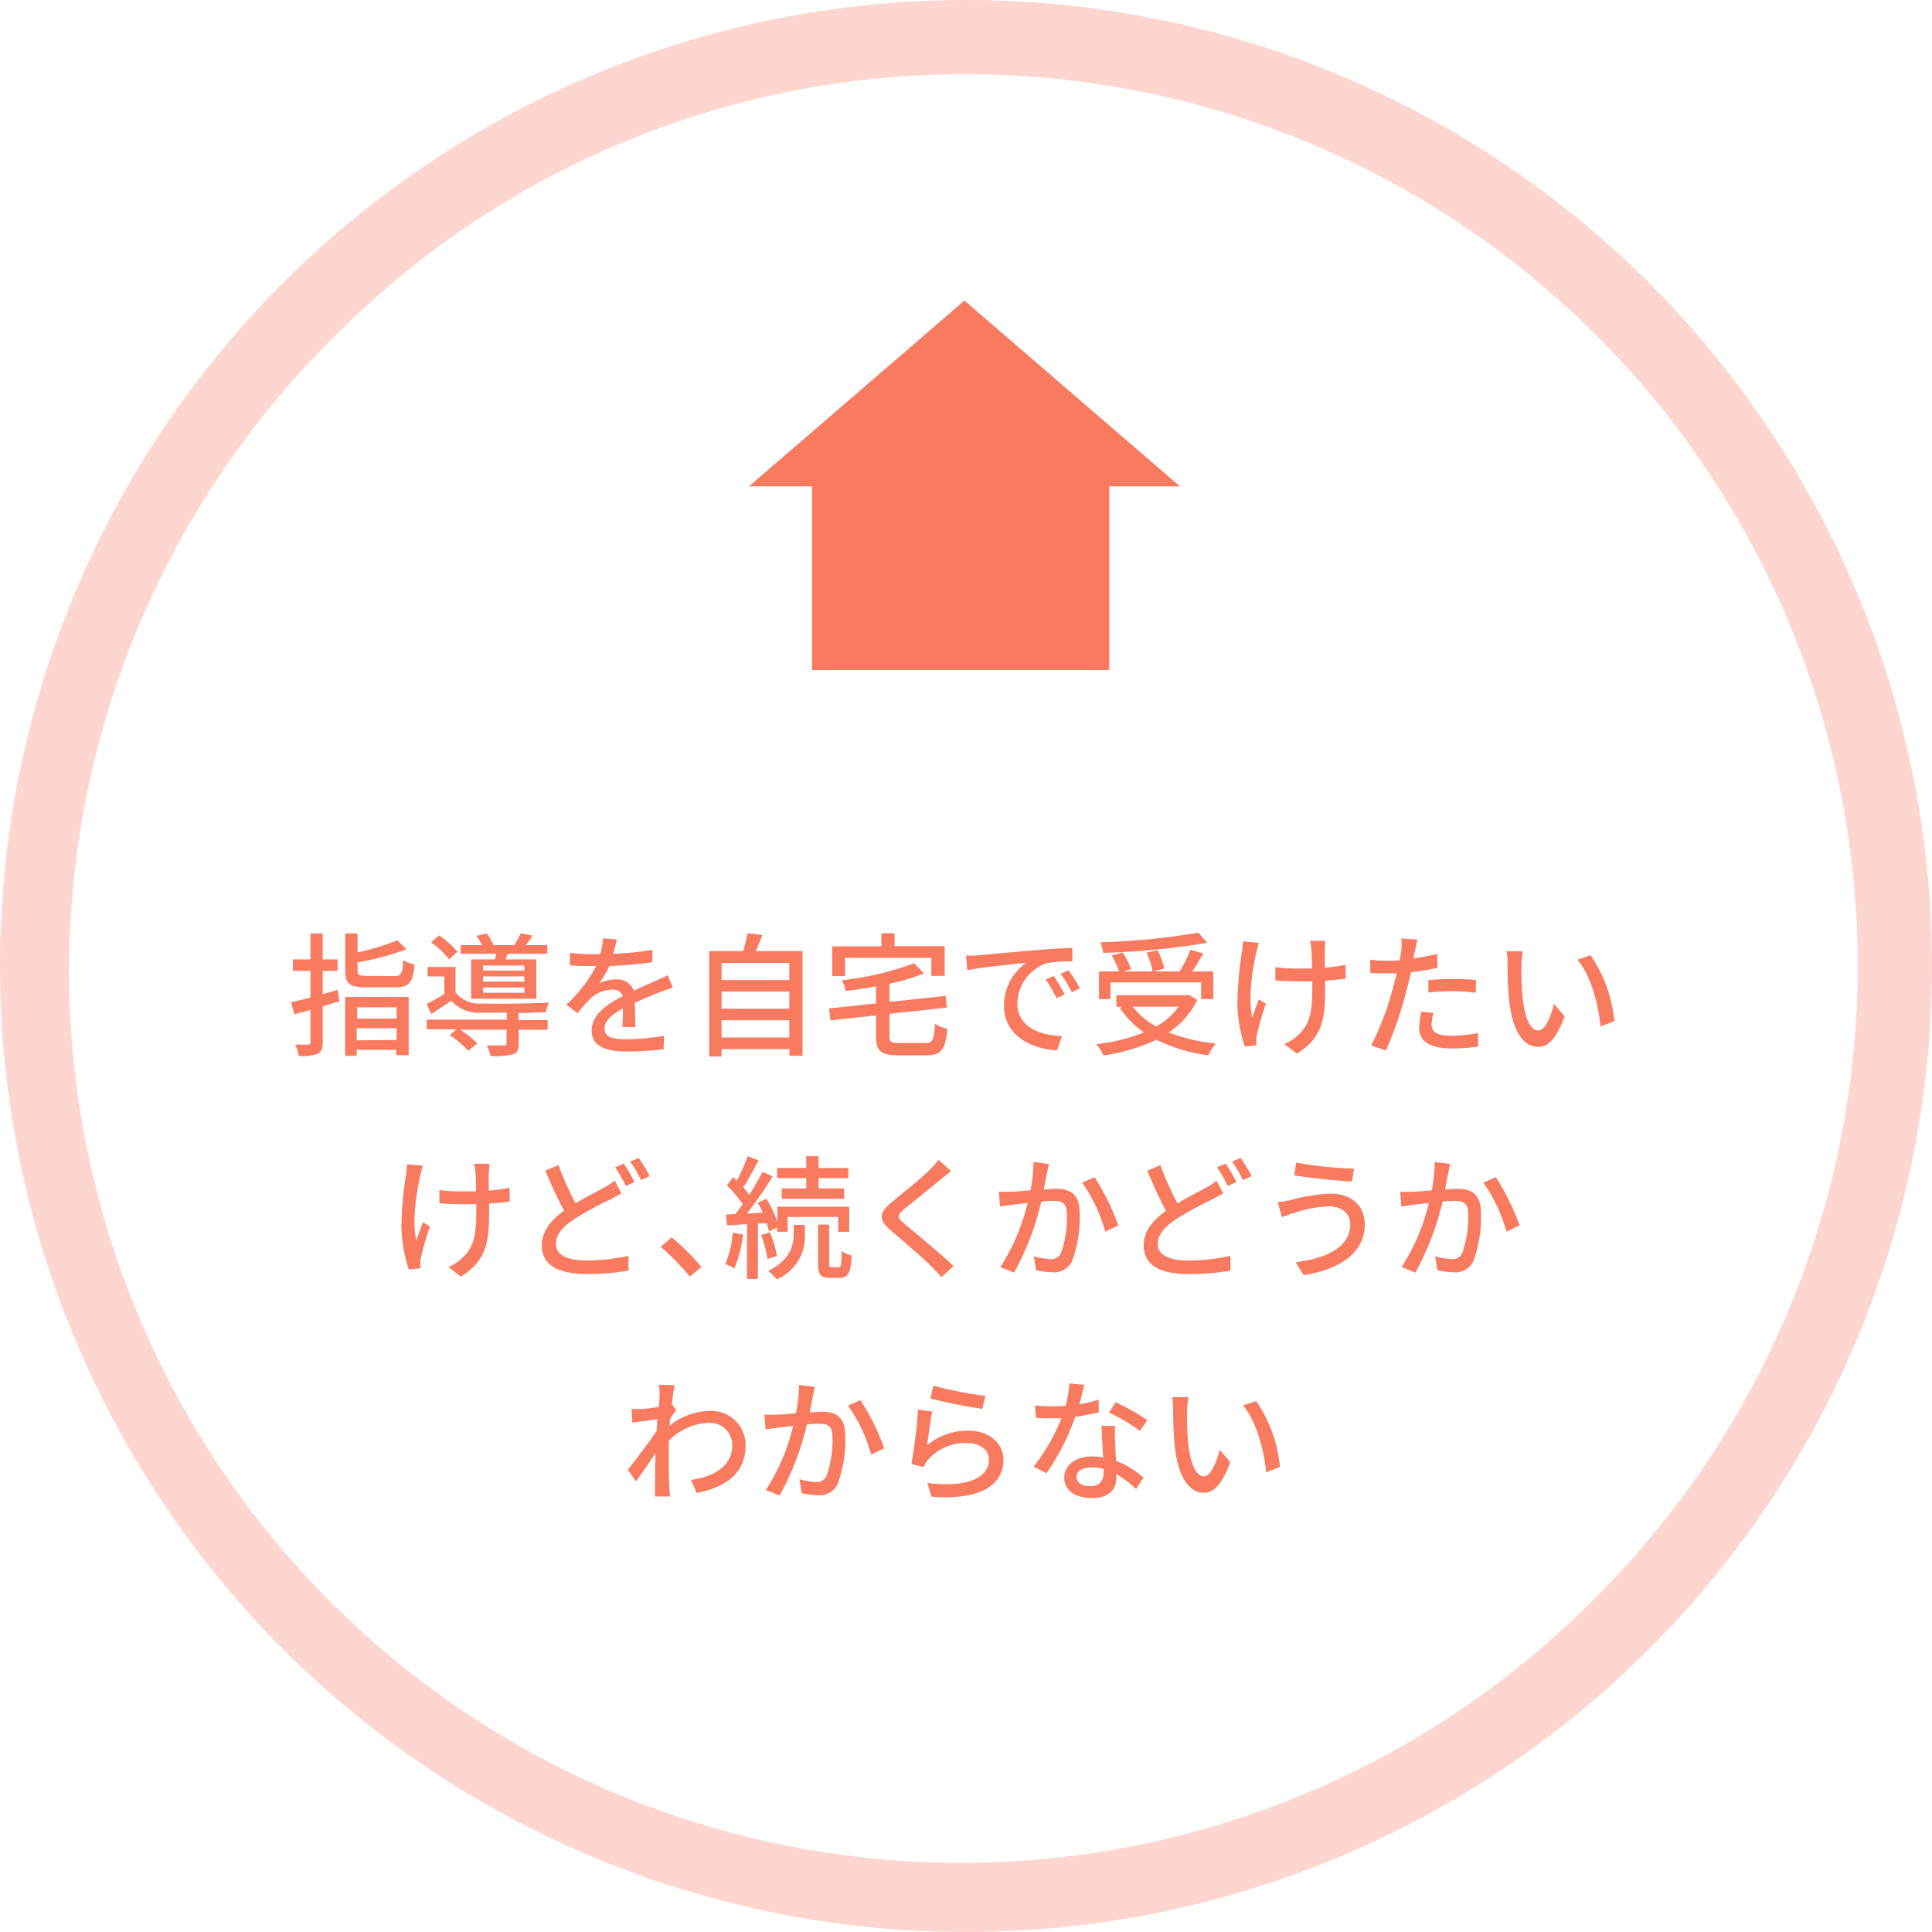 <svg xmlns="http://www.w3.org/2000/svg" width="260" height="260" viewBox="0 0 260 260"><defs><style>.a{fill:#fdd7cf;}.b{fill:#f87b60;}</style></defs><path class="a" d="M130,10a120,120,0,0,1,84.85,204.85A120,120,0,1,1,45.15,45.15,119.19,119.19,0,0,1,130,10m0-10A130,130,0,1,0,260,130,130,130,0,0,0,130,0Z"/><path class="b" d="M45.68,134.76l-2.25.65v4.84c0,.87-.18,1.32-.7,1.57a6.07,6.07,0,0,1-2.52.29,6.18,6.18,0,0,0-.49-1.53c.76,0,1.5,0,1.72,0s.34-.08.34-.35V135.9c-.78.23-1.52.43-2.18.61l-.43-1.62c.72-.18,1.62-.38,2.61-.65v-3.58H39.42v-1.55h2.36v-3.49h1.65v3.49h2v1.55h-2v3.11c.67-.18,1.35-.36,2-.56Zm.76-.59H55V142H53.32v-.72H48v.81H46.44Zm6.63-2.81c.93,0,1.08-.32,1.2-2.16a5.27,5.27,0,0,0,1.52.61c-.22,2.43-.72,3.06-2.62,3.06H49.3c-2.25,0-2.84-.48-2.84-2.25v-5h1.66v2.54a28.14,28.14,0,0,0,5.34-1.64l1.25,1.23a35.9,35.9,0,0,1-6.59,1.76v1.08c0,.63.21.74,1.31.74Zm-5,4.2v1.51h5.3v-1.51Zm5.3,4.39v-1.57H48V140Z"/><path class="b" d="M69.81,137.28H73.7v1.3H69.81v1.85c0,.81-.17,1.23-.8,1.46a9.52,9.52,0,0,1-3,.22,4.52,4.52,0,0,0-.52-1.42c1,0,2,0,2.31,0s.37-.07.37-.3v-1.82H61.94a14.12,14.12,0,0,1,2.3,1.85l-1.22,1a13.79,13.79,0,0,0-2.5-2.13l.91-.77h-4v-1.3H68.2v-.93c-1.31,0-2.55,0-3.42,0a5.11,5.11,0,0,1-4.05-1.6c-.86.58-1.75,1.15-2.7,1.78l-.61-1.37c.72-.34,1.58-.83,2.38-1.31v-2.38H57.54v-1.28h3.77v3.42a4,4,0,0,0,3.45,1.5c2.11.07,6.76,0,9.13-.13a6.61,6.61,0,0,0-.45,1.32c-.93,0-2.27.07-3.63.09Zm-9.38-8.17A11.33,11.33,0,0,0,58,126.8l1.1-.91a11.75,11.75,0,0,1,2.47,2.19Zm6.17,0c.07-.23.13-.5.18-.75H62v-1.17h2.85a7.42,7.42,0,0,0-.71-1.26l1.35-.31a6.74,6.74,0,0,1,.94,1.57h2.77a13.13,13.13,0,0,0,.9-1.59l1.57.31a12,12,0,0,1-.9,1.28h2.88v1.17H68.35c-.11.27-.22.52-.31.75h4.14v5.3H63.4v-5.3Zm3.94.83H65v.67h5.58Zm0,1.46H65v.7h5.58Zm0,1.49H65v.71h5.58Z"/><path class="b" d="M83.75,138.2c.06-.61.08-1.62.08-2.5-1.52.85-2.47,1.66-2.47,2.7,0,1.22,1.15,1.46,3,1.46a29.75,29.75,0,0,0,5-.47l-.05,1.82a46,46,0,0,1-4.95.3c-2.67,0-4.74-.61-4.74-2.82s2.15-3.59,4.2-4.63a1.39,1.39,0,0,0-1.44-.88,4.47,4.47,0,0,0-3,1.28,17,17,0,0,0-1.64,1.91l-1.53-1.16a18.6,18.6,0,0,0,4-5.2h-.52c-.74,0-2,0-3-.11v-1.67a27.3,27.3,0,0,0,3.06.19h1a10.63,10.63,0,0,0,.42-2.14l1.85.15c-.11.46-.25,1.15-.5,1.92a40.55,40.55,0,0,0,5.27-.52v1.66A53.84,53.84,0,0,1,82,130a13.2,13.2,0,0,1-1.35,2.33,5.19,5.19,0,0,1,2.27-.53,2.35,2.35,0,0,1,2.38,1.52c1.1-.53,2-.9,2.86-1.28.59-.27,1.12-.51,1.69-.79l.7,1.65c-.48.15-1.26.43-1.8.65-.91.34-2.07.83-3.31,1.4,0,1,.06,2.44.07,3.28Z"/><path class="b" d="M108,128v14.08h-1.76v-.9H97.11v1H95.44V128H100a20.66,20.66,0,0,0,.6-2.41l2,.23c-.29.76-.58,1.53-.89,2.18ZM97.11,129.6v2.3h9.11v-2.3Zm0,3.85v2.3h9.11v-2.3Zm9.11,6.17V137.3H97.11v2.32Z"/><path class="b" d="M124.53,140.36c1,0,1.17-.41,1.29-2.59a4.51,4.51,0,0,0,1.68.68c-.27,2.78-.79,3.57-2.87,3.57h-3.74c-2.32,0-3-.56-3-2.56v-2.81l-6.12.67-.22-1.6,6.34-.69v-2.28c-1.37.25-2.76.45-4.09.61a5,5,0,0,0-.5-1.44,41.42,41.42,0,0,0,9.72-2.29l1.33,1.37a29.15,29.15,0,0,1-4.64,1.39v2.44l7.54-.81.2,1.57-7.74.85v3c0,.8.2.92,1.28.92Zm-10.81-9H112v-4h6.61V125.6h1.78v1.73h6.74v4h-1.79v-2.41H113.72Z"/><path class="b" d="M131.65,128.57c1.3-.13,4.48-.43,7.76-.7,1.89-.17,3.69-.27,4.9-.31l0,1.82a17.46,17.46,0,0,0-3.48.25,5.89,5.89,0,0,0-3.92,5.35c0,3.26,3,4.32,6,4.46l-.65,1.91c-3.49-.18-7.15-2-7.15-6a7,7,0,0,1,3-5.78c-1.55.16-5.93.59-7.93,1l-.18-2C130.68,128.64,131.29,128.6,131.65,128.57Zm11.63,5.26-1.11.5a17.44,17.44,0,0,0-1.44-2.52l1.08-.47A25.54,25.54,0,0,1,143.28,133.83Zm2.06-.83-1.1.54a17,17,0,0,0-1.52-2.49l1.08-.48A26.69,26.69,0,0,1,145.34,133Z"/><path class="b" d="M161.12,134.56a11,11,0,0,1-3.83,4.38,23.53,23.53,0,0,0,6.33,1.49,7.08,7.08,0,0,0-1,1.59,22,22,0,0,1-7-2.09,25.57,25.57,0,0,1-7.12,2.11,5.16,5.16,0,0,0-1-1.52,24.17,24.17,0,0,0,6.46-1.58,12.26,12.26,0,0,1-3.27-3.31l.32-.15h-.77v-1.55h9.45l.31-.05Zm-11.67-.1h-1.56v-3.73h2.72a12.26,12.26,0,0,0-1-2.14l1.46-.42a10,10,0,0,1,1.15,2.25l-1,.31h3.89a10.57,10.57,0,0,0-.81-2.54l1.49-.32a10.17,10.17,0,0,1,.9,2.48l-1.51.38h3.58a20,20,0,0,0,1.44-2.9l1.75.47c-.47.81-1,1.71-1.5,2.43h2.83v3.73h-1.64v-2.25H149.45Zm13-7.58a99.58,99.58,0,0,1-14,1.35,4.85,4.85,0,0,0-.36-1.43,93.51,93.51,0,0,0,13.19-1.29Zm-10,8.6a9.82,9.82,0,0,0,3.15,2.65,9,9,0,0,0,3-2.65Z"/><path class="b" d="M169.42,126.88c-.13.37-.27.93-.36,1.29-.51,2.31-1.12,6.12-.54,8.74.25-.67.59-1.64.9-2.44l.93.6a42.64,42.64,0,0,0-1.19,4.12,4.09,4.09,0,0,0-.09.81c0,.18,0,.45,0,.67l-1.55.18a19.64,19.64,0,0,1-1-5.71,48.36,48.36,0,0,1,.63-7.13c.07-.45.09-1,.11-1.33Zm11.68,4.82c-.77.11-1.73.2-2.77.27v.67c0,4.14-.15,6.91-3.82,9.16l-1.66-1.29a6.36,6.36,0,0,0,1.9-1.26c1.67-1.55,1.85-3.37,1.85-6.63v-.56c-.72,0-1.44,0-2.14,0s-2-.06-2.83-.11v-1.8a19,19,0,0,0,2.79.18c.69,0,1.42,0,2.14,0,0-1.08-.05-2.14-.09-2.61a6.44,6.44,0,0,0-.18-1.11h2.07c-.05.34-.05.72-.07,1.11s0,1.44,0,2.51a25.9,25.9,0,0,0,2.79-.38Z"/><path class="b" d="M193.47,130.24a34.89,34.89,0,0,1-3.59.6c-.16.77-.36,1.56-.56,2.32a53,53,0,0,1-2.8,8.21l-2-.67a38.24,38.24,0,0,0,3-8c.16-.54.31-1.13.43-1.71-.5,0-1,0-1.42,0-.83,0-1.48,0-2.13-.08l0-1.76a16,16,0,0,0,2.18.14c.56,0,1.15,0,1.78-.07.09-.52.18-1,.22-1.31a8.37,8.37,0,0,0,0-1.62l2.18.16c-.13.45-.27,1.17-.34,1.53l-.22,1a30.33,30.33,0,0,0,3.21-.61Zm-.56,6.07a6.44,6.44,0,0,0-.25,1.55c0,.81.43,1.53,2.7,1.53a19.54,19.54,0,0,0,3.56-.36l0,1.82a25.18,25.18,0,0,1-3.53.25c-2.9,0-4.4-.95-4.4-2.72a12.13,12.13,0,0,1,.27-2.23Zm-.7-4.39a30.55,30.55,0,0,1,3.33-.18,29.31,29.31,0,0,1,3.11.16l-.05,1.71a25.35,25.35,0,0,0-3-.22,30.42,30.42,0,0,0-3.36.18Z"/><path class="b" d="M204.75,130a38.12,38.12,0,0,0,.13,4c.27,2.81,1,4.68,2.17,4.68.9,0,1.68-1.94,2.08-3.58l1.44,1.67c-1.14,3.06-2.24,4.12-3.55,4.12-1.8,0-3.46-1.72-3.94-6.42a47.43,47.43,0,0,1-.2-4.77,8.9,8.9,0,0,0-.13-1.68l2.18,0A14.45,14.45,0,0,0,204.75,130Zm12.5,7.42-1.86.72c-.29-3.06-1.31-6.89-3.11-9l1.78-.59A18.9,18.9,0,0,1,217.25,137.39Z"/><path class="b" d="M56.92,156.88c-.13.37-.27.93-.36,1.29-.51,2.31-1.12,6.12-.54,8.74.25-.67.59-1.64.9-2.43l.93.59a42.64,42.64,0,0,0-1.19,4.12,4.09,4.09,0,0,0-.09.81c0,.18,0,.45,0,.67l-1.55.18a19.64,19.64,0,0,1-1-5.71,48.36,48.36,0,0,1,.63-7.13c.07-.45.09-1,.11-1.33ZM68.6,161.7c-.77.11-1.73.2-2.77.27v.67c0,4.14-.15,6.91-3.82,9.16l-1.66-1.29a6.36,6.36,0,0,0,1.9-1.26c1.67-1.55,1.85-3.37,1.85-6.63v-.56c-.72,0-1.44,0-2.14,0s-2-.06-2.83-.11v-1.8a19,19,0,0,0,2.79.18c.69,0,1.42,0,2.14,0,0-1.08,0-2.14-.09-2.61a6.44,6.44,0,0,0-.18-1.11h2.07c0,.34,0,.72-.07,1.11s0,1.44,0,2.51a25.9,25.9,0,0,0,2.79-.38Z"/><path class="b" d="M83.63,160.59c-.47.28-.95.54-1.53.84A47.29,47.29,0,0,0,77.38,164c-1.58,1-2.57,2.12-2.57,3.42s1.33,2.21,4,2.21a26.54,26.54,0,0,0,5.77-.63l0,2a33.73,33.73,0,0,1-5.67.45c-3.44,0-6-1-6-3.86,0-1.89,1.21-3.36,3-4.66-.82-1.49-1.72-3.49-2.53-5.4l1.78-.74a37.56,37.56,0,0,0,2.3,5.13c1.46-.86,2.92-1.58,3.84-2.1a9.45,9.45,0,0,0,1.42-.94Zm.32-4a26,26,0,0,1,1.45,2.49l-1.18.52a21.18,21.18,0,0,0-1.44-2.52Zm2-.76a20.33,20.33,0,0,1,1.49,2.45l-1.17.53a16.63,16.63,0,0,0-1.47-2.49Z"/><path class="b" d="M92.84,171.8a33.59,33.59,0,0,0-3.92-4l1.48-1.29a32.44,32.44,0,0,1,4,4Z"/><path class="b" d="M100,166.13a16.18,16.18,0,0,1-1.17,4.57,9.18,9.18,0,0,0-1.22-.59,14.06,14.06,0,0,0,1-4.21Zm2-1.49v7.47h-1.47v-7.37c-1,.06-1.88.13-2.67.17l-.16-1.46,1.26-.07c.3-.4.65-.85,1-1.32a17.7,17.7,0,0,0-2.14-2.54l.85-1.11c.16.14.32.3.48.47a21.19,21.19,0,0,0,1.46-3.28l1.48.54c-.63,1.22-1.41,2.66-2.06,3.65a12,12,0,0,1,.8,1,34.07,34.07,0,0,0,1.78-3.1l1.38.63c-1,1.6-2.3,3.51-3.47,5l2.12-.12a12.15,12.15,0,0,0-.68-1.35l1.19-.51a16.7,16.7,0,0,1,1.47,3.06v-2h9.67v3.37h-1.49v-2H106v2h-1.43v-.56l-1.08.51a9.72,9.72,0,0,0-.32-1.1Zm1.62,1.2a15.2,15.2,0,0,1,.94,3.19l-1.3.4a12.87,12.87,0,0,0-.84-3.23Zm3.19-1h1.51v1.24a6.25,6.25,0,0,1-3.78,6.09,8.48,8.48,0,0,0-1.17-1.14c3.08-1.49,3.44-3.6,3.44-5Zm1.69-6.29h-3.92v-1.38h3.92v-1.57h1.66v1.57h4v1.38h-4v1.39h3.44v1.39h-8.39v-1.39h3.29Zm4.34,12c.33,0,.4-.29.43-2.2a4.37,4.37,0,0,0,1.35.62c-.12,2.37-.5,3-1.62,3h-1.29c-1.35,0-1.62-.45-1.62-1.95V164.8h1.51V170c0,.47,0,.54.34.54Z"/><path class="b" d="M128,157.6c-.45.34-1,.82-1.37,1.09-1.19,1-3.66,3-4.92,4-1,.88-1,1.12,0,2,1.49,1.24,4.86,4,6.61,5.69l-1.62,1.49c-.44-.5-.94-1-1.37-1.46-1-1-3.86-3.47-5.49-4.86s-1.55-2.32.12-3.73c1.37-1.15,4-3.2,5.17-4.41a10.22,10.22,0,0,0,1.17-1.33Z"/><path class="b" d="M141.16,156.64c-.09.38-.18.83-.26,1.23s-.27,1.4-.43,2.21c.74-.05,1.37-.09,1.78-.09,1.73,0,3.05.72,3.05,3.21a17.09,17.09,0,0,1-1,6.46,2.65,2.65,0,0,1-2.75,1.55,10.06,10.06,0,0,1-2.11-.27l-.31-1.87a9.78,9.78,0,0,0,2.2.37,1.41,1.41,0,0,0,1.46-.84,14.35,14.35,0,0,0,.79-5.21c0-1.53-.68-1.78-1.82-1.78-.36,0-.95,0-1.62.09a37.2,37.2,0,0,1-3.67,9.56l-1.85-.74a27.89,27.89,0,0,0,3.67-8.62c-.81.09-1.53.16-1.93.22s-1.28.16-1.78.25l-.16-2a16.26,16.26,0,0,0,1.71,0c.57,0,1.53-.09,2.54-.18a19.5,19.5,0,0,0,.41-3.81Zm6.14,1.78a31.55,31.55,0,0,1,3.2,6.49l-1.76.84a21.51,21.51,0,0,0-3.12-6.6Z"/><path class="b" d="M164.63,160.59c-.47.28-.95.54-1.53.84a47.29,47.29,0,0,0-4.72,2.58c-1.58,1-2.57,2.12-2.57,3.42s1.33,2.21,4,2.21a26.54,26.54,0,0,0,5.77-.63l0,2a33.73,33.73,0,0,1-5.67.45c-3.44,0-6-1-6-3.86,0-1.89,1.21-3.36,3-4.66-.82-1.49-1.72-3.49-2.53-5.4l1.78-.74a37.56,37.56,0,0,0,2.3,5.13c1.46-.86,2.92-1.58,3.84-2.1a9.45,9.45,0,0,0,1.42-.94Zm.32-4a26,26,0,0,1,1.45,2.49l-1.18.52a21.18,21.18,0,0,0-1.44-2.52Zm2-.76a20.33,20.33,0,0,1,1.49,2.45l-1.17.53a16.63,16.63,0,0,0-1.47-2.49Z"/><path class="b" d="M178.87,162.35a16.16,16.16,0,0,0-4.76.9,15.74,15.74,0,0,0-1.6.56l-.56-2.05c.54,0,1.23-.17,1.77-.27a24.06,24.06,0,0,1,5.36-.85c2.67,0,4.59,1.51,4.59,4.16,0,3.83-3.49,6.1-8.24,6.8l-1.05-1.74c4.38-.54,7.33-2.13,7.33-5.13C181.71,163.36,180.63,162.35,178.87,162.35Zm3.35-5.08-.29,1.75c-2-.14-5.73-.49-7.76-.85l.27-1.71A52.87,52.87,0,0,0,182.22,157.27Z"/><path class="b" d="M195.16,156.64c-.09.38-.18.83-.26,1.23s-.27,1.4-.43,2.21c.74-.05,1.37-.09,1.78-.09,1.73,0,3.05.72,3.05,3.21a17.09,17.09,0,0,1-1,6.46,2.65,2.65,0,0,1-2.75,1.55,10.06,10.06,0,0,1-2.11-.27l-.31-1.87a9.78,9.78,0,0,0,2.2.37,1.41,1.41,0,0,0,1.46-.84,14.35,14.35,0,0,0,.79-5.21c0-1.53-.68-1.78-1.82-1.78-.36,0-.95,0-1.62.09a37.2,37.2,0,0,1-3.67,9.56l-1.85-.74a27.89,27.89,0,0,0,3.67-8.62c-.81.09-1.53.16-1.93.22s-1.28.16-1.78.25l-.16-2a16.26,16.26,0,0,0,1.71,0c.57,0,1.53-.09,2.54-.18a19.5,19.5,0,0,0,.41-3.81Zm6.14,1.78a31.55,31.55,0,0,1,3.2,6.49l-1.76.84a21.51,21.51,0,0,0-3.12-6.6Z"/><path class="b" d="M91,189.72c-.24.33-.56.83-.85,1.28,0,.29,0,.59-.07.88a8.85,8.85,0,0,1,5.47-2,4.59,4.59,0,0,1,4.79,4.63c0,3.6-2.45,5.6-6.59,6.41L93,199.16c3.06-.45,5.55-1.79,5.55-4.74a3,3,0,0,0-3.21-2.93A7.88,7.88,0,0,0,90,193.9c0,.65,0,1.28,0,1.83,0,1.55,0,2.83.07,4.45,0,.33.07.85.11,1.21H88.15c0-.31,0-.88,0-1.17,0-1.66,0-2.68.07-4.66-.83,1.22-1.87,2.77-2.63,3.79l-1.11-1.56c1-1.23,2.93-3.8,3.89-5.24l.09-1.55-3.37.45L85,189.61c.45,0,.83,0,1.33,0s1.48-.15,2.34-.27c.06-.78.09-1.35.09-1.55a7.9,7.9,0,0,0-.09-1.44l2.11.07c-.09.45-.24,1.4-.36,2.56Z"/><path class="b" d="M109.66,186.64c-.09.38-.18.83-.26,1.23s-.27,1.4-.43,2.21c.74-.05,1.37-.09,1.78-.09,1.73,0,3,.72,3,3.21a17.09,17.09,0,0,1-1,6.46,2.65,2.65,0,0,1-2.75,1.55,10.06,10.06,0,0,1-2.11-.27l-.31-1.87a9.78,9.78,0,0,0,2.2.37,1.41,1.41,0,0,0,1.46-.84,14.35,14.35,0,0,0,.79-5.21c0-1.53-.68-1.78-1.82-1.78-.36,0-1,0-1.62.09a37.2,37.2,0,0,1-3.67,9.56l-1.85-.74a27.89,27.89,0,0,0,3.67-8.62c-.81.09-1.53.16-1.93.22s-1.28.16-1.78.25l-.16-2a16.26,16.26,0,0,0,1.71,0c.57,0,1.53-.09,2.54-.18a19.5,19.5,0,0,0,.41-3.81Zm6.14,1.79a31.23,31.23,0,0,1,3.2,6.48l-1.76.84a21.51,21.51,0,0,0-3.12-6.6Z"/><path class="b" d="M124.78,194.48a8.54,8.54,0,0,1,5.52-1.95c2.9,0,4.74,1.78,4.74,3.89,0,3.22-2.74,5.53-9.69,5l-.56-1.85c5.51.7,8.3-.78,8.3-3.14,0-1.31-1.22-2.23-2.93-2.23a6.7,6.7,0,0,0-5.26,2.23,4,4,0,0,0-.59,1l-1.66-.4a67.08,67.08,0,0,0,.9-7.33l1.91.26C125.23,191,124.92,193.38,124.78,194.48Zm.84-8a51.91,51.91,0,0,0,7,1.37l-.42,1.75c-1.74-.24-5.67-1-7-1.41Z"/><path class="b" d="M147.87,190.05a29.08,29.08,0,0,1-3.17.63,31.27,31.27,0,0,1-3.87,7.58l-1.73-.89a25.51,25.51,0,0,0,3.73-6.5c-.43,0-.85,0-1.28,0-.68,0-1.42,0-2.14-.07l-.13-1.66c.7.07,1.55.11,2.27.11s1.21,0,1.84-.07a14.47,14.47,0,0,0,.52-3l2,.18c-.14.61-.38,1.61-.65,2.61a18.31,18.31,0,0,0,2.6-.61Zm2.2,1.85a18.3,18.3,0,0,0,0,2.09c0,.57.07,1.6.13,2.61a11.91,11.91,0,0,1,3.69,2.25l-1,1.53a14.37,14.37,0,0,0-2.66-2v.49c0,1.51-.92,2.73-3.26,2.73-2.07,0-3.75-.88-3.75-2.73,0-1.68,1.52-2.87,3.73-2.87a8.21,8.21,0,0,1,1.5.13c-.08-1.41-.17-3.08-.2-4.25Zm-1.55,5.8a5.75,5.75,0,0,0-1.64-.22c-1.19,0-2,.52-2,1.24s.61,1.28,1.83,1.28,1.79-.75,1.79-1.67C148.54,198.15,148.54,198,148.52,197.7Zm4.88-5.12a22.75,22.75,0,0,0-4.16-2.48l.9-1.39a29.66,29.66,0,0,1,4.27,2.4Z"/><path class="b" d="M159.75,190a38.12,38.12,0,0,0,.13,4c.27,2.81,1,4.68,2.17,4.68.9,0,1.68-1.94,2.08-3.58l1.44,1.67c-1.14,3.06-2.24,4.12-3.55,4.12-1.8,0-3.46-1.72-3.94-6.42a47.43,47.43,0,0,1-.2-4.77,8.83,8.83,0,0,0-.13-1.68l2.18,0A14.45,14.45,0,0,0,159.75,190Zm12.5,7.42-1.86.72c-.29-3.06-1.31-6.89-3.11-9l1.78-.59A18.9,18.9,0,0,1,172.25,197.39Z"/><rect class="b" x="109.28" y="65.17" width="40" height="25"/><polygon class="b" points="100.79 65.45 129.79 40.45 158.79 65.45 100.79 65.45"/></svg>